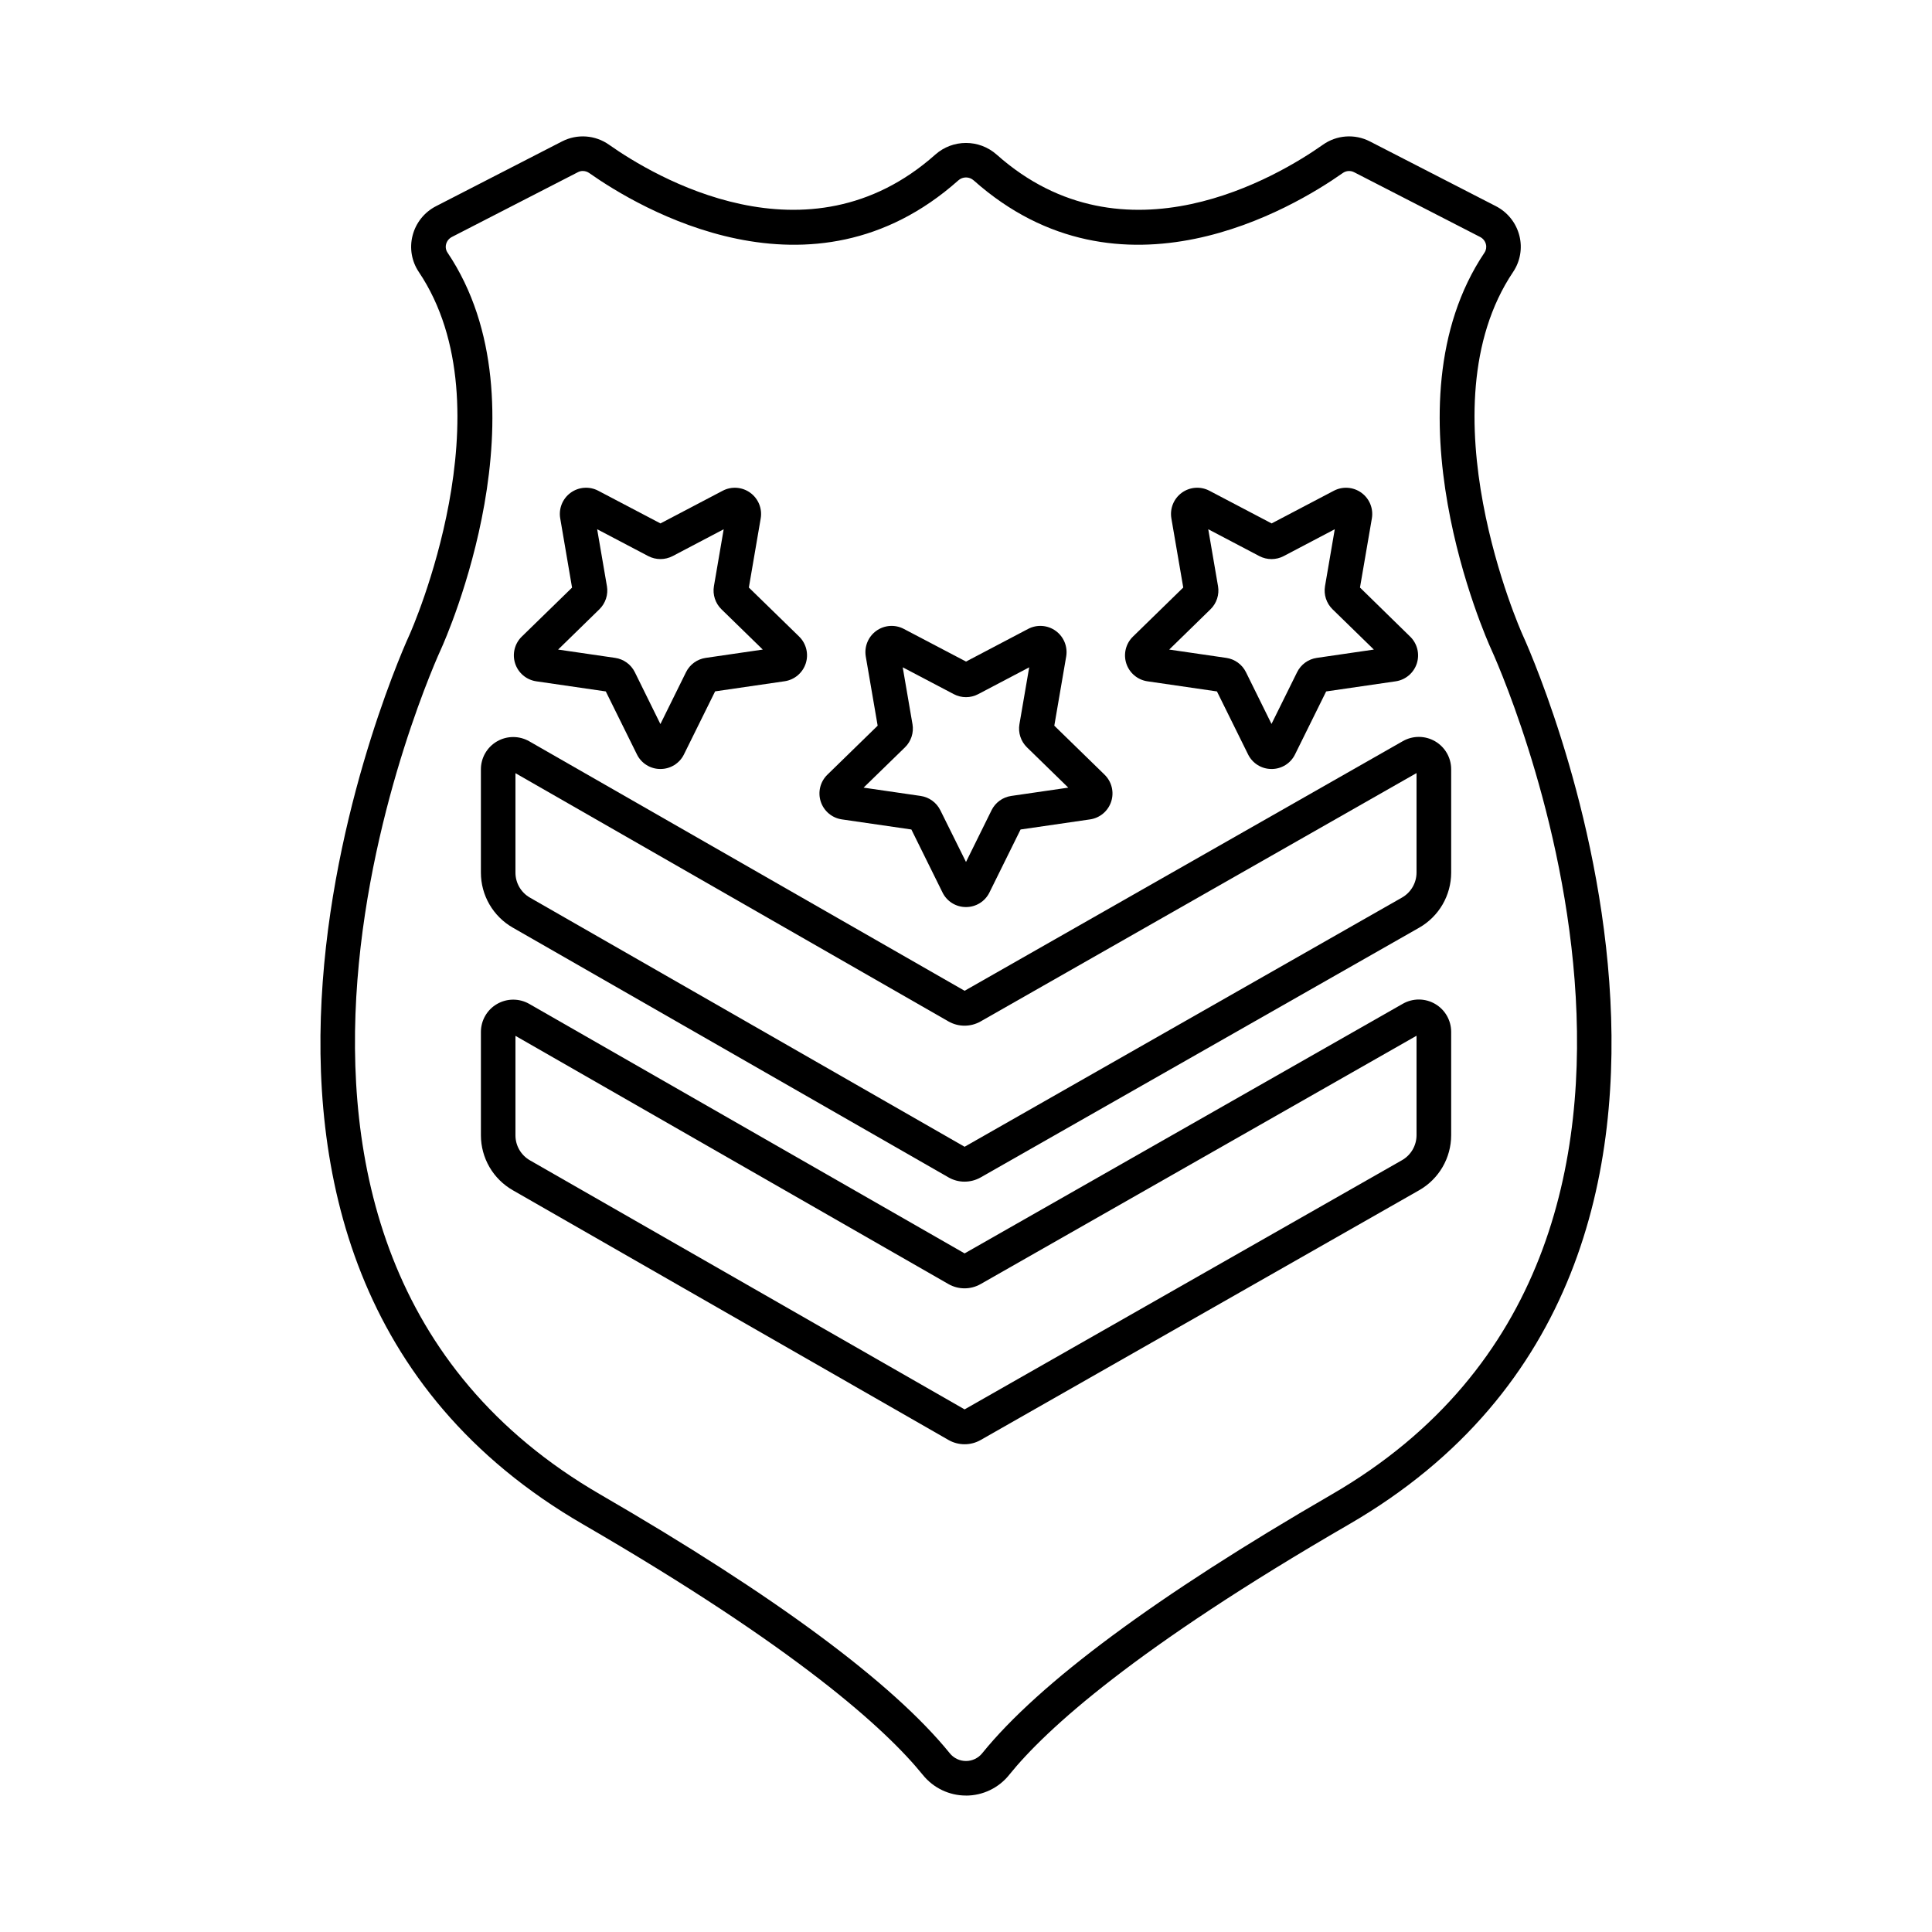 <?xml version="1.0" encoding="UTF-8"?>
<!-- Uploaded to: SVG Repo, www.svgrepo.com, Generator: SVG Repo Mixer Tools -->
<svg fill="#000000" width="800px" height="800px" version="1.1" viewBox="144 144 512 512" xmlns="http://www.w3.org/2000/svg">
 <g>
  <path d="m399.63 526.74c-1.496 0.004-2.969-0.387-4.266-1.129l-115.49-66.199c-2.555-1.469-4.684-3.582-6.164-6.133-1.477-2.555-2.262-5.449-2.266-8.398v-27.402c0-3.055 1.625-5.879 4.269-7.41 2.644-1.531 5.902-1.539 8.555-0.02l115.36 66.113 116.12-66.148c2.652-1.52 5.914-1.508 8.559 0.027 2.644 1.535 4.269 4.363 4.266 7.418v27.387c-0.004 2.961-0.789 5.867-2.277 8.426-1.488 2.559-3.625 4.68-6.195 6.148l-116.23 66.203c-1.293 0.734-2.754 1.121-4.238 1.117zm-119.03-108.23v26.375c0.004 2.731 1.461 5.25 3.828 6.609l115.2 66.008 115.92-66.039c2.375-1.355 3.84-3.879 3.848-6.613v-26.367l-115.53 65.816c-2.633 1.5-5.867 1.5-8.504 0z"/>
  <path d="m399.62 457.15c-1.492 0.004-2.961-0.387-4.258-1.133l-115.49-66.199c-2.559-1.469-4.688-3.59-6.168-6.144s-2.262-5.453-2.262-8.406v-27.379c0-3.059 1.625-5.883 4.269-7.414 2.648-1.531 5.906-1.535 8.559-0.016l115.36 66.109 116.12-66.148c2.652-1.52 5.914-1.508 8.559 0.027 2.644 1.535 4.269 4.359 4.266 7.418v27.402c-0.004 2.961-0.789 5.867-2.277 8.43-1.488 2.559-3.625 4.68-6.195 6.148l-116.23 66.188c-1.293 0.73-2.758 1.117-4.246 1.117zm-119.02-108.25v26.363c0.004 2.731 1.461 5.25 3.828 6.609l115.2 66.031 115.92-66.043c2.375-1.359 3.844-3.883 3.848-6.621v-26.367l-115.53 65.82c-2.637 1.5-5.867 1.5-8.504 0z"/>
  <path d="m319.01 347.79c-2.644 0.012-5.062-1.496-6.223-3.875l-8.246-16.68-18.418-2.68h0.004c-2.617-0.379-4.793-2.215-5.609-4.731-0.816-2.516-0.133-5.277 1.762-7.121l13.32-12.98-3.133-18.344c-0.449-2.606 0.621-5.242 2.758-6.797 2.141-1.555 4.977-1.762 7.316-0.531l16.488 8.66 16.488-8.656c2.34-1.23 5.176-1.023 7.316 0.535 2.137 1.555 3.207 4.188 2.762 6.793l-3.141 18.32 13.324 12.988h-0.004c1.895 1.848 2.574 4.609 1.758 7.121-0.82 2.516-2.992 4.348-5.609 4.727l-18.41 2.68-8.246 16.68v0.004c-1.164 2.391-3.598 3.902-6.258 3.887zm2.125-5.898m-4.121-2.035m-25.105-23.715 15.113 2.203c2.258 0.328 4.211 1.75 5.219 3.797l6.773 13.742 6.785-13.742c1.008-2.051 2.969-3.473 5.231-3.797l15.113-2.203-10.945-10.672c-1.637-1.598-2.383-3.894-1.996-6.148l2.582-15.062-13.531 7.113 0.004-0.004c-2.027 1.055-4.441 1.055-6.469 0l-13.535-7.117 2.586 15.07h0.004c0.383 2.246-0.363 4.539-1.992 6.137z"/>
  <path d="m400 384.38c-2.648 0.012-5.07-1.492-6.231-3.875l-8.246-16.68-18.406-2.676c-2.617-0.375-4.793-2.207-5.613-4.727-0.816-2.516-0.133-5.277 1.762-7.121l13.324-12.988-3.148-18.32c-0.445-2.606 0.625-5.242 2.762-6.797 2.141-1.555 4.977-1.762 7.316-0.531l16.488 8.656 16.465-8.656c2.34-1.23 5.176-1.023 7.316 0.531 2.137 1.555 3.207 4.191 2.762 6.797l-3.148 18.32 13.324 12.988c1.891 1.848 2.574 4.606 1.754 7.121-0.816 2.516-2.988 4.348-5.606 4.727l-18.41 2.676-8.246 16.684c-1.16 2.379-3.578 3.879-6.219 3.871zm2.125-5.898m-4.121-2.035m-25.145-23.715 15.113 2.199c2.262 0.328 4.219 1.75 5.231 3.801l6.797 13.703 6.766-13.703h-0.004c1.012-2.051 2.969-3.473 5.231-3.801l15.113-2.199-10.945-10.672c-1.637-1.594-2.387-3.894-2-6.148l2.586-15.062-13.516 7.109c-2.023 1.066-4.441 1.066-6.465 0l-13.535-7.113 2.586 15.062 0.004 0.004c0.383 2.254-0.363 4.551-2 6.148z"/>
  <path d="m480.98 347.79c-2.648 0.012-5.066-1.492-6.231-3.871l-8.246-16.684-18.41-2.68c-2.617-0.379-4.793-2.211-5.613-4.727-0.816-2.516-0.133-5.277 1.762-7.121l13.332-13.008-3.148-18.32h0.004c-0.449-2.606 0.621-5.242 2.758-6.797 2.141-1.555 4.977-1.762 7.316-0.531l16.488 8.66 16.488-8.656c2.344-1.23 5.176-1.023 7.316 0.535 2.137 1.555 3.207 4.188 2.762 6.793l-3.148 18.32 13.297 13.008c1.895 1.844 2.578 4.606 1.762 7.121-0.82 2.516-2.996 4.352-5.613 4.727l-18.41 2.68-8.246 16.68c-1.16 2.379-3.578 3.883-6.227 3.875zm2.125-5.898m-29.25-25.75 15.113 2.203c2.262 0.324 4.219 1.746 5.227 3.797l6.766 13.707 6.781-13.707c1.012-2.051 2.969-3.473 5.231-3.797l15.113-2.203-10.945-10.672c-1.633-1.594-2.379-3.887-2-6.137l2.586-15.078-13.531 7.113h0.004c-2.023 1.062-4.441 1.062-6.469 0l-13.531-7.113 2.586 15.07h0.004c0.383 2.25-0.363 4.551-2 6.144z"/>
  <path d="m400 619.84c-4.438 0.004-8.637-2.004-11.426-5.457-9.898-12.219-33.555-33.656-90.043-66.41-121.98-70.574-46.719-234.26-45.941-235.91 0.238-0.535 26.652-59.895 2.387-96.008-1.898-2.828-2.492-6.328-1.641-9.621 0.855-3.363 3.113-6.199 6.199-7.785l33.434-17.184h0.004c4-2.047 8.805-1.691 12.465 0.914 11.691 8.246 52.492 32.762 86.422 2.594 4.637-4.121 11.625-4.121 16.266 0 33.93 30.168 74.73 5.648 86.426-2.594 3.652-2.609 8.461-2.965 12.457-0.914l33.434 17.18c3.086 1.59 5.344 4.422 6.203 7.785 0.848 3.293 0.25 6.793-1.641 9.617-24.273 36.109 2.18 95.477 2.449 96.07 0.746 1.59 75.965 165.27-46.008 235.88-56.484 32.703-80.152 54.145-90.023 66.379l0.004 0.004c-2.785 3.461-6.988 5.469-11.426 5.469zm-101.53-430.53c-0.449-0.004-0.895 0.105-1.293 0.309l-33.434 17.184c-0.754 0.391-1.309 1.082-1.523 1.902-0.203 0.766-0.066 1.582 0.379 2.238 27.129 40.367-0.488 102.34-1.676 104.96-0.785 1.652-72.488 157.79 42.195 224.17 46.328 26.84 77.473 49.922 92.574 68.547h-0.004c1.047 1.309 2.637 2.066 4.312 2.062 1.676 0 3.258-0.762 4.305-2.07 15.113-18.664 46.234-41.73 92.559-68.539 114.68-66.383 43.016-222.52 42.281-224.1-1.219-2.676-28.855-64.648-1.742-105.02l0.004-0.004c0.441-0.656 0.574-1.473 0.371-2.238-0.211-0.82-0.762-1.512-1.516-1.902l-33.434-17.18h-0.004c-0.961-0.484-2.117-0.395-2.992 0.238-13.09 9.215-58.82 36.598-97.789 1.945v0.004c-1.16-1.055-2.934-1.055-4.09 0-38.957 34.648-84.699 7.269-97.785-1.945v-0.004c-0.5-0.352-1.09-0.547-1.699-0.551z"/>
 </g>
</svg>